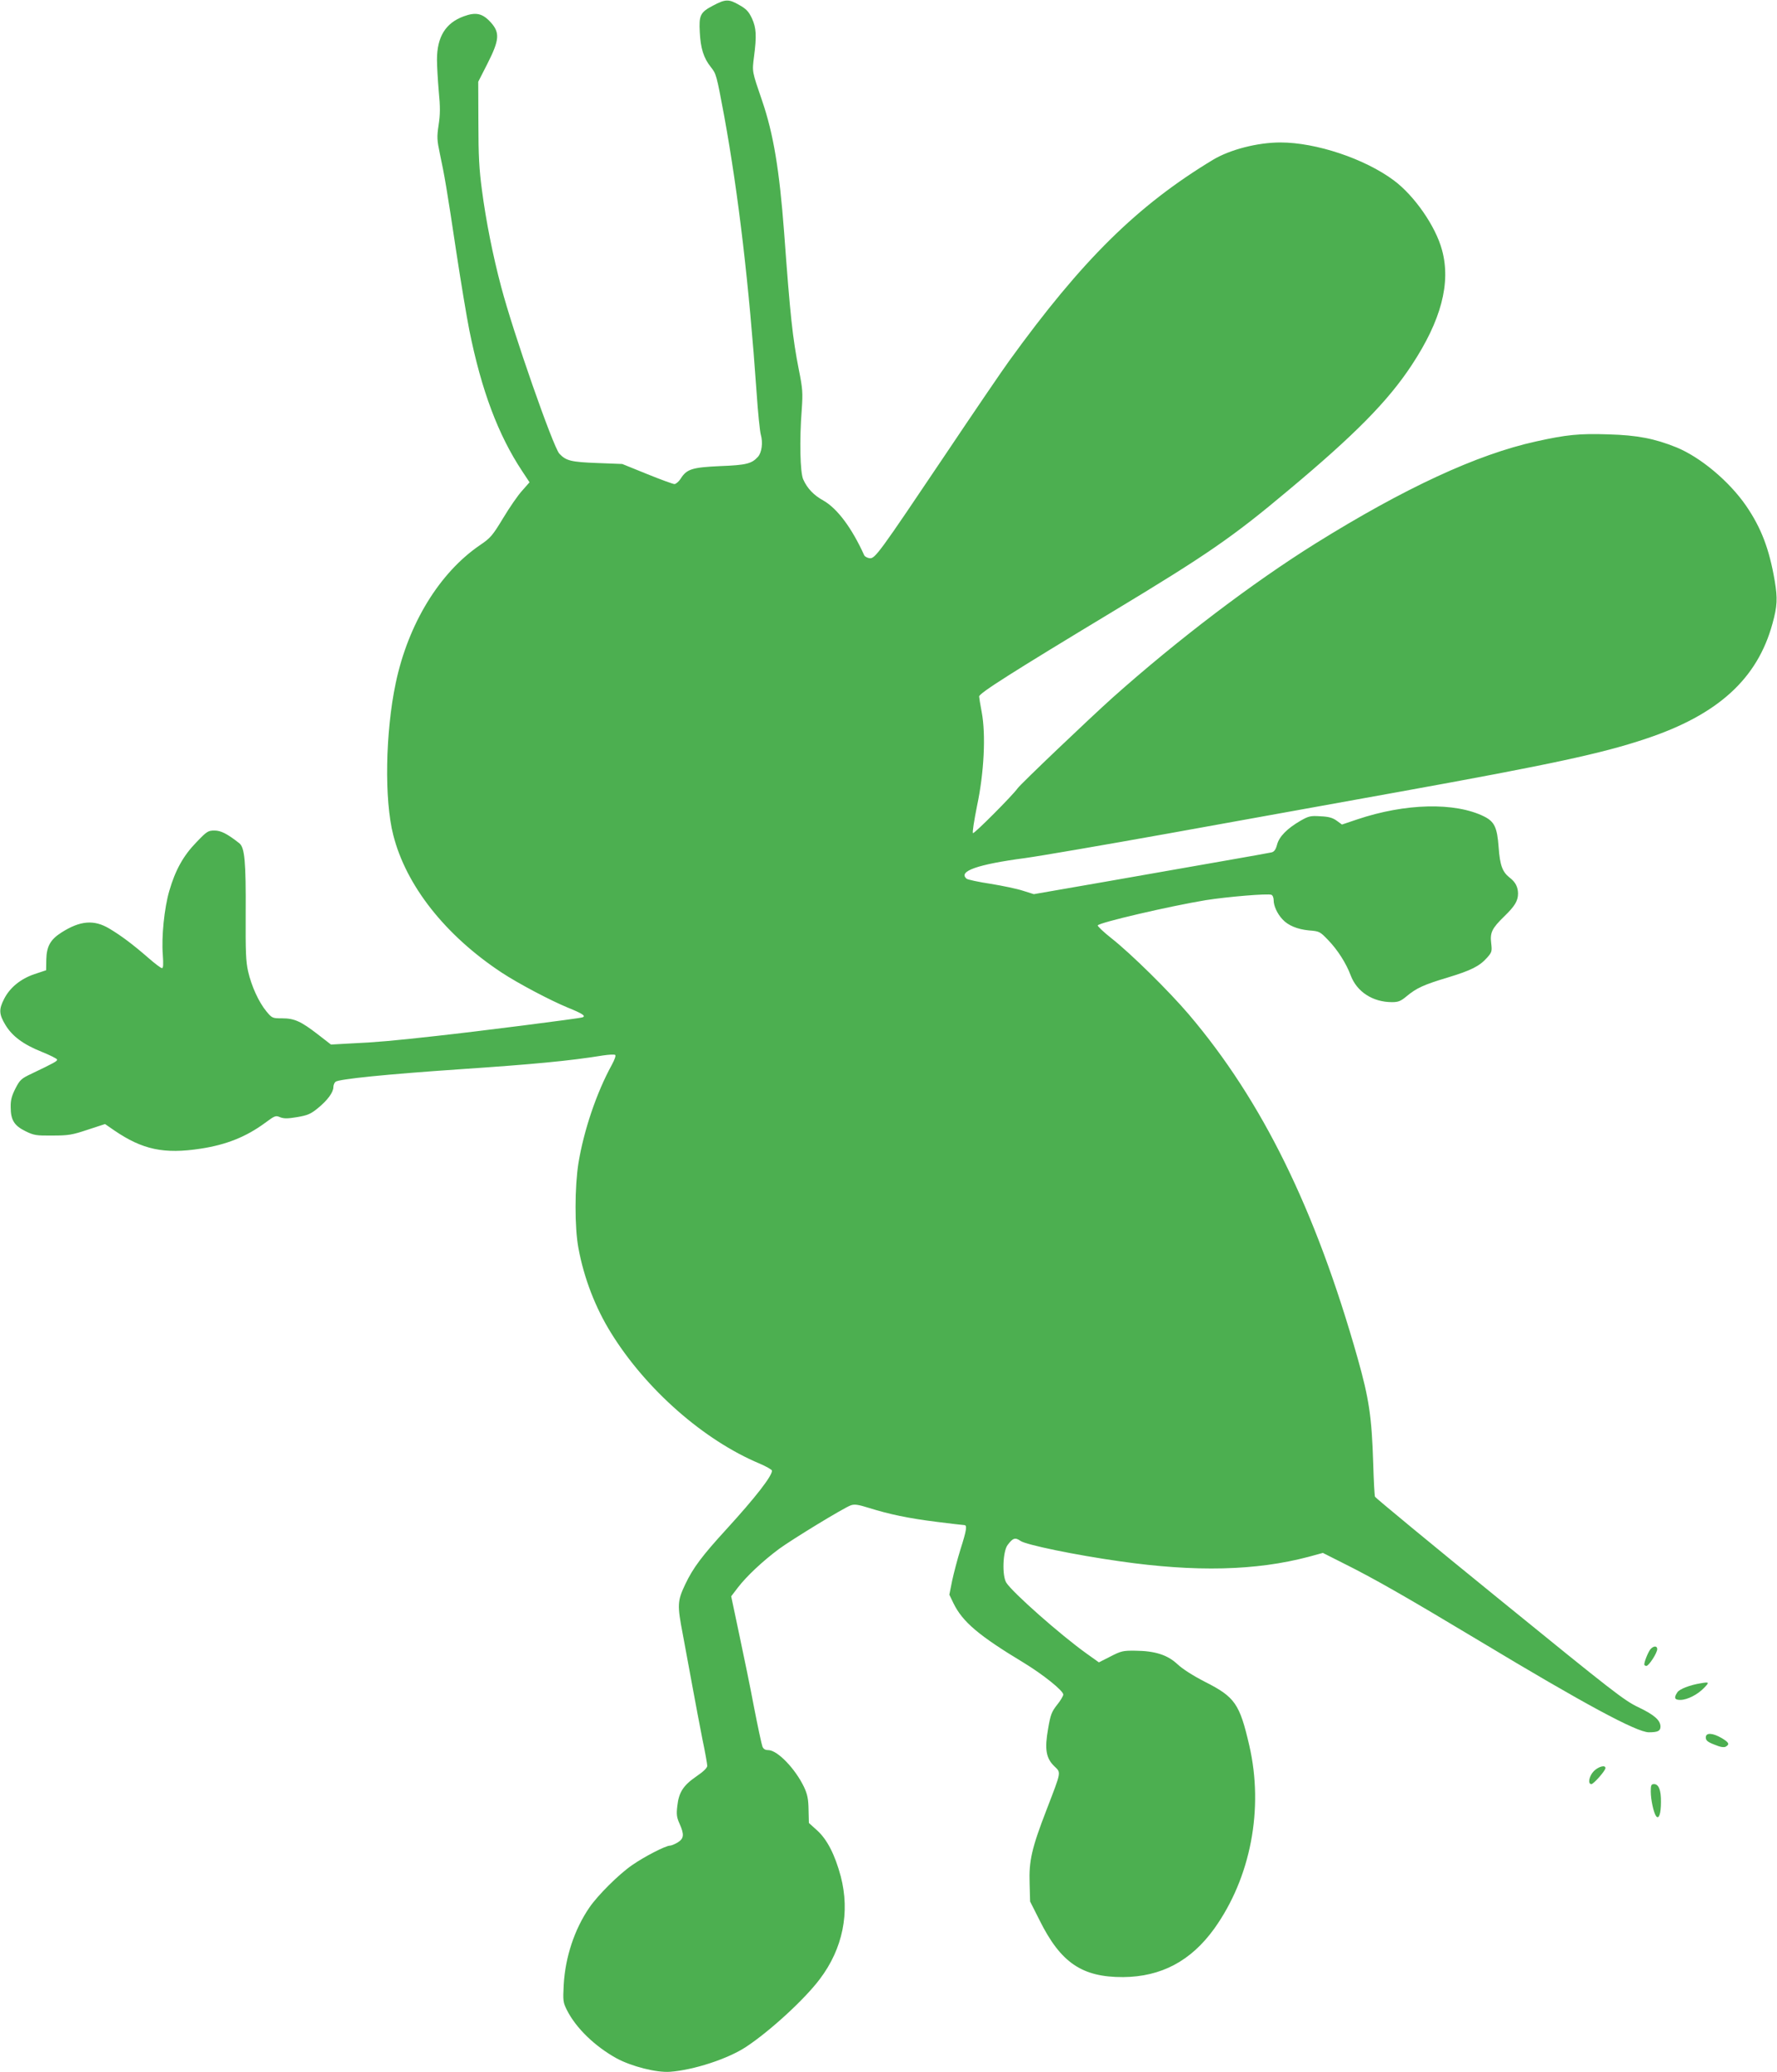<?xml version="1.0" standalone="no"?>
<!DOCTYPE svg PUBLIC "-//W3C//DTD SVG 20010904//EN"
 "http://www.w3.org/TR/2001/REC-SVG-20010904/DTD/svg10.dtd">
<svg version="1.0" xmlns="http://www.w3.org/2000/svg"
 width="1098pt" height="1280pt" viewBox="0 0 1098 1280"
 preserveAspectRatio="xMidYMid meet">
<g transform="translate(0,1280) scale(0.1,-0.1)"
fill="#4caf50" stroke="none">
<path d="M4405 12765 c-78 -41 -87 -59 -81 -165 5 -99 24 -159 68 -214 34 -43
35 -47 83 -304 88 -484 153 -1036 200 -1707 8 -121 20 -238 26 -260 14 -49 6
-111 -18 -137 -38 -42 -72 -51 -233 -57 -174 -8 -207 -18 -245 -79 -11 -17
-28 -31 -37 -32 -10 0 -86 28 -170 62 l-153 62 -155 6 c-162 6 -193 14 -234
58 -39 44 -285 747 -360 1033 -50 188 -93 403 -118 594 -17 126 -22 213 -22
415 l-1 255 58 114 c73 144 76 189 21 251 -52 58 -93 67 -169 39 -112 -41
-165 -127 -165 -268 0 -36 5 -124 11 -194 10 -101 9 -145 -1 -210 -11 -74 -10
-91 8 -177 28 -130 44 -222 102 -610 28 -184 64 -400 80 -480 75 -373 179
-648 327 -871 l45 -68 -45 -51 c-26 -28 -79 -105 -118 -170 -66 -109 -78 -123
-143 -167 -251 -171 -444 -487 -521 -853 -64 -303 -71 -722 -15 -938 79 -312
321 -619 669 -849 100 -66 300 -172 412 -218 89 -36 111 -51 88 -59 -18 -7
-663 -89 -904 -115 -258 -29 -383 -40 -525 -46 l-125 -7 -80 62 c-105 81 -145
100 -222 100 -60 0 -62 1 -97 43 -47 57 -92 155 -113 247 -14 62 -16 122 -15
353 2 327 -6 413 -40 439 -74 58 -113 78 -153 78 -39 0 -47 -5 -112 -73 -80
-82 -130 -172 -167 -300 -31 -105 -49 -287 -40 -394 4 -60 3 -83 -5 -83 -7 0
-44 28 -84 63 -93 81 -167 137 -241 181 -95 57 -181 50 -298 -25 -67 -43 -90
-85 -92 -166 l-1 -66 -72 -24 c-86 -29 -153 -84 -188 -154 -33 -64 -31 -94 8
-159 42 -70 110 -121 225 -167 52 -21 94 -42 95 -48 0 -10 -16 -19 -158 -87
-64 -30 -72 -38 -100 -92 -23 -46 -30 -72 -29 -115 0 -79 22 -114 91 -148 53
-26 67 -28 168 -27 98 0 121 4 217 36 l107 35 58 -40 c173 -118 307 -147 533
-112 158 24 281 73 399 160 59 44 65 46 92 34 24 -9 46 -9 106 1 65 11 84 20
127 55 59 48 96 98 96 130 0 13 6 27 13 33 20 17 321 47 762 77 459 31 684 52
893 86 35 5 67 7 73 3 6 -3 -3 -29 -21 -62 -95 -173 -173 -406 -206 -607 -23
-147 -24 -396 0 -524 34 -185 105 -370 204 -528 215 -346 571 -659 915 -803
42 -18 77 -38 77 -44 0 -34 -102 -165 -279 -359 -154 -168 -209 -242 -257
-343 -49 -104 -50 -127 -15 -309 16 -88 44 -236 61 -330 17 -93 44 -236 60
-317 17 -80 30 -155 30 -165 0 -13 -24 -36 -68 -66 -80 -55 -108 -98 -117
-183 -6 -50 -4 -69 14 -109 30 -67 27 -91 -11 -115 -18 -11 -40 -20 -48 -20
-27 0 -159 -68 -235 -121 -80 -55 -211 -185 -263 -261 -92 -134 -149 -305
-159 -478 -5 -99 -4 -108 20 -156 56 -111 173 -224 307 -298 93 -50 246 -89
330 -83 147 11 358 80 470 154 147 97 361 293 455 418 143 188 188 413 130
635 -36 134 -84 228 -146 284 l-51 46 -2 82 c-1 66 -7 94 -27 138 -54 114
-165 230 -222 230 -19 0 -30 7 -36 22 -5 13 -28 120 -51 238 -22 118 -64 322
-92 453 l-50 237 42 55 c54 70 152 162 254 238 84 61 395 251 443 269 23 8 45
5 112 -16 125 -39 242 -64 418 -86 87 -11 164 -20 171 -20 19 0 15 -30 -23
-149 -19 -61 -42 -149 -52 -196 l-17 -85 26 -54 c56 -114 156 -199 433 -366
120 -73 245 -173 245 -197 0 -8 -17 -37 -38 -63 -34 -43 -41 -61 -56 -149 -22
-125 -13 -181 39 -231 42 -41 44 -28 -47 -265 -93 -240 -111 -319 -106 -460
l3 -110 58 -115 c131 -264 263 -353 517 -352 235 2 418 99 562 298 226 315
308 741 217 1134 -59 255 -88 298 -272 391 -76 39 -140 80 -172 110 -61 57
-138 82 -261 83 -75 1 -87 -2 -153 -36 l-71 -36 -77 55 c-161 115 -456 376
-495 437 -27 43 -22 193 8 233 33 44 47 48 80 25 34 -24 338 -87 615 -126 467
-67 840 -58 1165 28 l88 24 119 -60 c199 -99 391 -209 851 -485 643 -387 970
-563 1044 -563 55 0 72 8 72 35 0 39 -38 73 -137 120 -88 42 -157 96 -858 666
-420 341 -766 627 -769 634 -3 8 -8 101 -11 207 -9 288 -26 399 -96 648 -260
919 -589 1590 -1044 2125 -123 144 -356 374 -478 470 -48 38 -86 74 -84 79 6
17 444 119 668 156 134 21 382 42 405 33 8 -3 14 -18 14 -35 0 -33 22 -82 54
-116 34 -38 92 -62 164 -69 65 -5 68 -7 119 -60 58 -60 111 -143 139 -218 38
-101 136 -165 255 -165 39 0 54 6 90 36 61 51 107 72 254 116 145 44 197 70
244 123 29 33 31 39 25 89 -8 66 5 92 81 166 66 64 85 96 85 142 -1 40 -16 70
-53 98 -44 35 -59 76 -67 187 -9 123 -26 158 -90 190 -180 89 -487 82 -786
-19 l-92 -31 -33 24 c-25 18 -50 25 -101 27 -61 4 -72 1 -123 -28 -81 -47
-131 -97 -144 -147 -8 -31 -18 -44 -34 -48 -12 -3 -148 -27 -302 -54 -154 -27
-480 -84 -724 -127 l-443 -77 -67 21 c-36 12 -127 31 -201 43 -74 11 -141 26
-147 31 -56 46 67 89 362 128 88 12 484 80 880 151 396 71 1042 188 1436 259
930 168 1248 236 1519 327 445 148 689 370 782 711 30 108 32 156 14 264 -34
199 -84 328 -177 464 -105 152 -282 300 -431 361 -134 54 -241 75 -420 80
-180 6 -259 -2 -448 -44 -364 -80 -812 -288 -1360 -629 -391 -244 -852 -594
-1255 -953 -147 -132 -568 -533 -587 -560 -30 -43 -268 -282 -276 -277 -5 3 7
78 25 168 44 207 55 441 29 579 -9 47 -16 91 -16 97 0 20 205 150 830 527 577
348 736 457 1080 746 412 344 617 552 763 774 182 276 243 507 187 711 -39
146 -171 336 -298 430 -180 134 -481 234 -700 234 -142 0 -312 -44 -417 -107
-467 -282 -809 -619 -1260 -1243 -38 -52 -216 -313 -395 -580 -409 -608 -433
-642 -467 -638 -14 2 -29 10 -33 18 -76 168 -166 289 -252 338 -60 33 -100 75
-125 131 -19 42 -24 241 -9 431 7 104 6 127 -18 246 -39 199 -53 330 -91 849
-29 385 -66 609 -136 813 -63 184 -62 177 -50 272 17 130 14 178 -13 237 -20
42 -35 58 -78 82 -65 38 -86 37 -163 -4z"/>
<path d="M10198 2613 c-14 -17 -38 -76 -38 -94 0 -5 6 -9 13 -9 15 0 67 80 67
104 0 21 -23 21 -42 -1z"/>
<path d="M10510 2403 c-68 -11 -130 -35 -145 -55 -23 -34 -19 -48 17 -48 43 0
107 32 148 75 33 34 32 37 -20 28z"/>
<path d="M10540 2068 c0 -18 11 -28 53 -44 36 -15 57 -19 70 -13 26 15 21 26
-26 54 -56 32 -97 34 -97 3z"/>
<path d="M9849 1861 c-30 -30 -40 -81 -16 -81 14 0 87 83 87 99 0 21 -42 10
-71 -18z"/>
<path d="M10200 1734 c0 -51 18 -132 33 -152 17 -22 30 14 30 87 1 74 -14 111
-43 111 -17 0 -20 -7 -20 -46z"/>
</g>
</svg>
